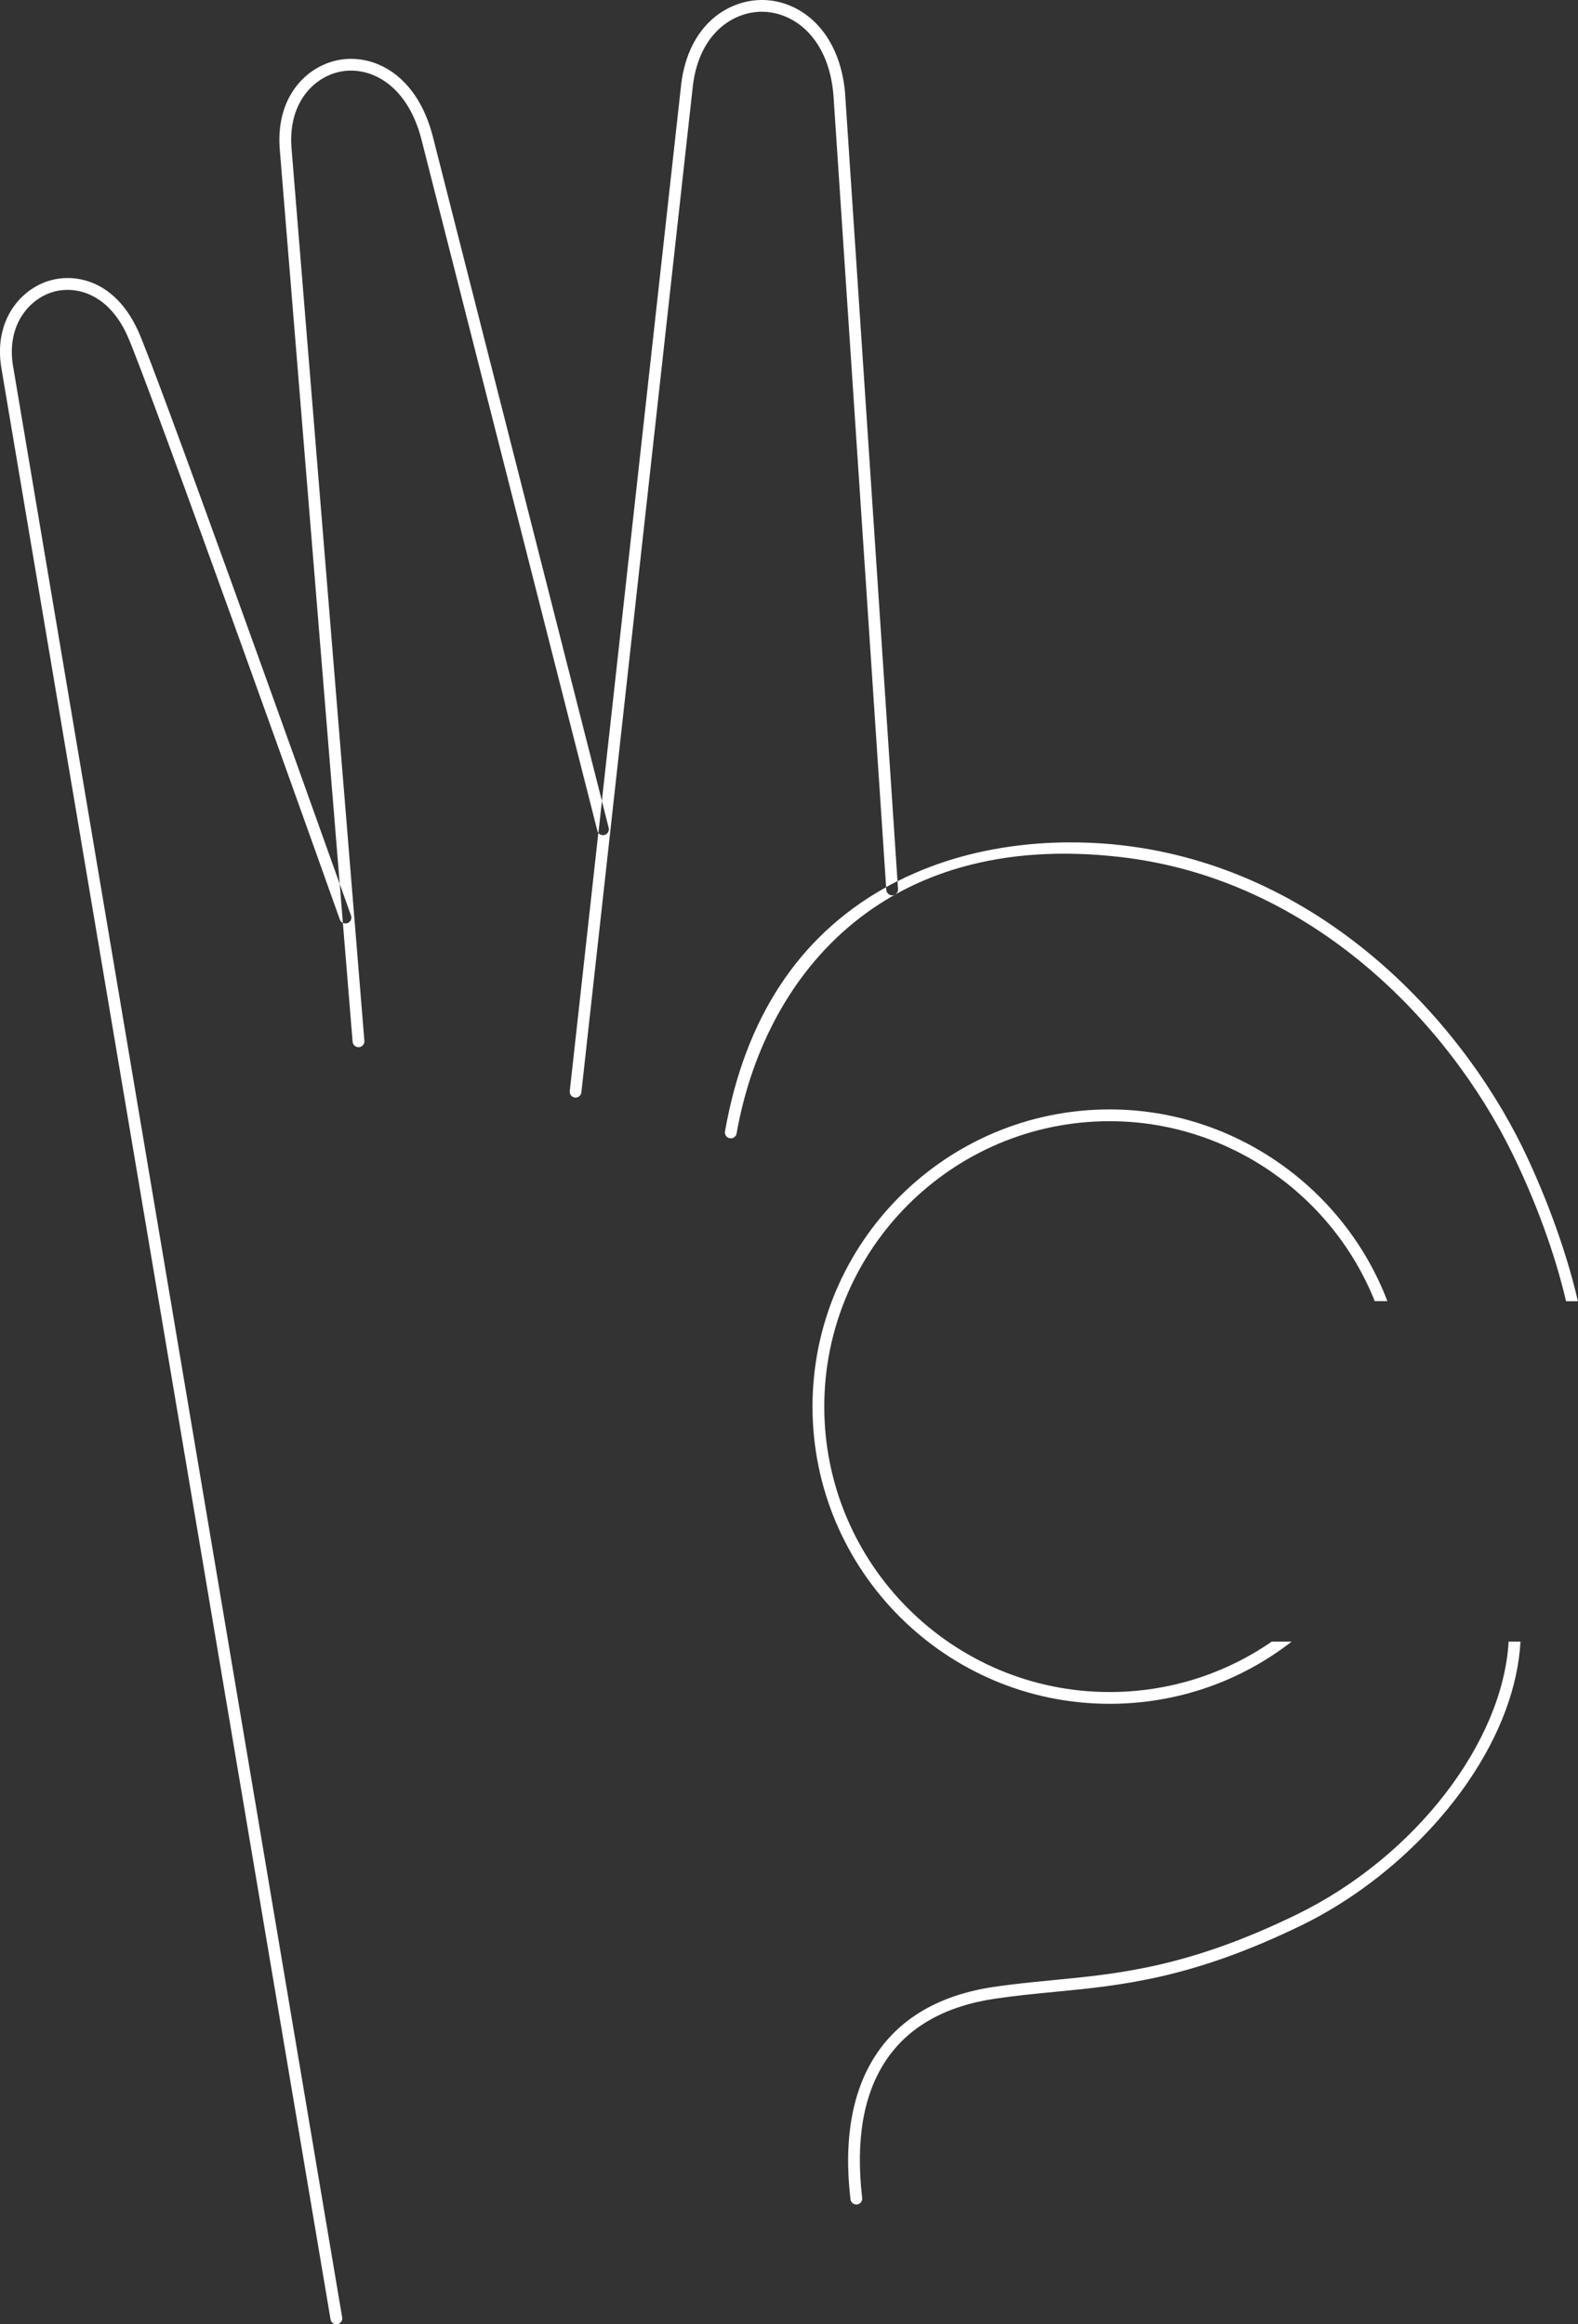 <svg xmlns="http://www.w3.org/2000/svg" id="_&#x30EC;&#x30A4;&#x30E4;&#x30FC;_2" width="201.07" height="296.09" viewBox="0 0 201.07 296.09"><rect x="0" y="0" width="201.07" height="296.09" fill="#333333" stroke="none"/><defs><style>.cls-1{fill:#fff;stroke-width:0px;}</style></defs><g id="_&#x30EC;&#x30A4;&#x30E4;&#x30FC;_11"><path class="cls-1" d="M141.39,215.55c-20.05,0-36.36-16.31-36.36-36.36s16.31-36.36,36.36-36.36c15.09,0,28.39,9.42,33.78,22.92h1.61c-5.48-14.36-19.48-24.42-35.39-24.42-20.87,0-37.86,16.98-37.86,37.86s16.98,37.86,37.86,37.86c8.59,0,16.67-2.85,23.19-7.92h-2.54c-5.96,4.12-13.1,6.42-20.66,6.42Z"></path><path class="cls-1" d="M194.02,146.21c-8.22-16.73-25.94-35.63-51.06-38.53-6.08-.7-17.63-.97-28.6,4.58l.07,1c.03.41-.29.77-.7.8-.41.02-.77-.29-.8-.7l-.02-.33c-.08.05-.17.08-.25.13-10.93,6.18-17.75,16.6-20.28,30.97-.07.41.2.8.61.87.41.08.8-.2.87-.61,3.4-19.36,18.03-38.78,48.93-35.21,24.51,2.83,41.84,21.33,49.88,37.7,2.87,5.84,5.41,12.59,6.88,18.89h1.51c-1.68-7.3-4.67-14.7-7.04-19.55Z"></path><path class="cls-1" d="M165.17,243.92c-13.7,6.66-22.48,7.51-30.97,8.33-2.46.24-5.01.48-7.61.87-13.56,2.01-20.04,11.61-18.22,27.05.04.38.37.66.74.66.03,0,.06,0,.09,0,.41-.05.71-.42.66-.83-1.73-14.72,4.13-23.5,16.95-25.39,2.57-.38,5.09-.62,7.54-.86,8.62-.83,17.54-1.7,31.48-8.48,8.32-4.05,16.07-10.73,21.26-18.33,4.08-5.97,6.34-12.11,6.65-17.81h-1.51c-.73,12.7-11.77,27.35-27.06,34.79Z"></path><path class="cls-1" d="M107.7,12.03C107.03,3.87,101.98.1,97.27,0c-4.49-.08-9.51,3.15-10.46,10.63l-10.12,91.4.87,3.43c.1.4-.14.81-.54.91-.3.07-.6-.04-.78-.27l-3.64,32.89c-.05.41.25.78.66.83.03,0,.06,0,.08,0,.38,0,.7-.28.74-.67L88.3,10.81c.83-6.55,5.12-9.39,8.94-9.31,4.03.09,8.37,3.42,8.96,10.64l6.71,100.87c.48-.27.97-.52,1.45-.77l-6.67-100.22Z"></path><path class="cls-1" d="M55.15,17.39c-1.98-7.74-7.33-10.49-11.76-9.79-4.05.64-8.2,4.42-7.76,11.19l7.66,93.82c.79,2.23,1.31,3.67,1.44,4.03.14.39-.06.82-.46.96-.2.07-.4.05-.58-.03l1.24,15.14c.03.39.36.69.75.69.02,0,.04,0,.06,0,.41-.03.72-.4.69-.81l-9.3-113.91c-.38-5.83,3.1-9.06,6.5-9.6,3.76-.59,8.32,1.85,10.07,8.68l22.42,88.08c.03.1.07.19.13.27l.45-4.07L55.15,17.39Z"></path><path class="cls-1" d="M17.51,41.97c-2.9-6.22-7.88-7.23-11.27-6.2-3.59,1.09-7.02,4.99-6.09,10.97l41.97,248.73c.06.37.38.62.74.62.04,0,.08,0,.13-.01.41-.07.68-.46.61-.86L1.64,46.5c-.79-5.09,2.06-8.38,5.05-9.29,2.81-.85,6.98.04,9.47,5.4,2.52,5.41,26.91,73.86,27.15,74.55.07.19.21.34.38.42l-.4-4.96c-5.34-14.97-23.55-65.88-25.77-70.65Z"></path></g></svg>